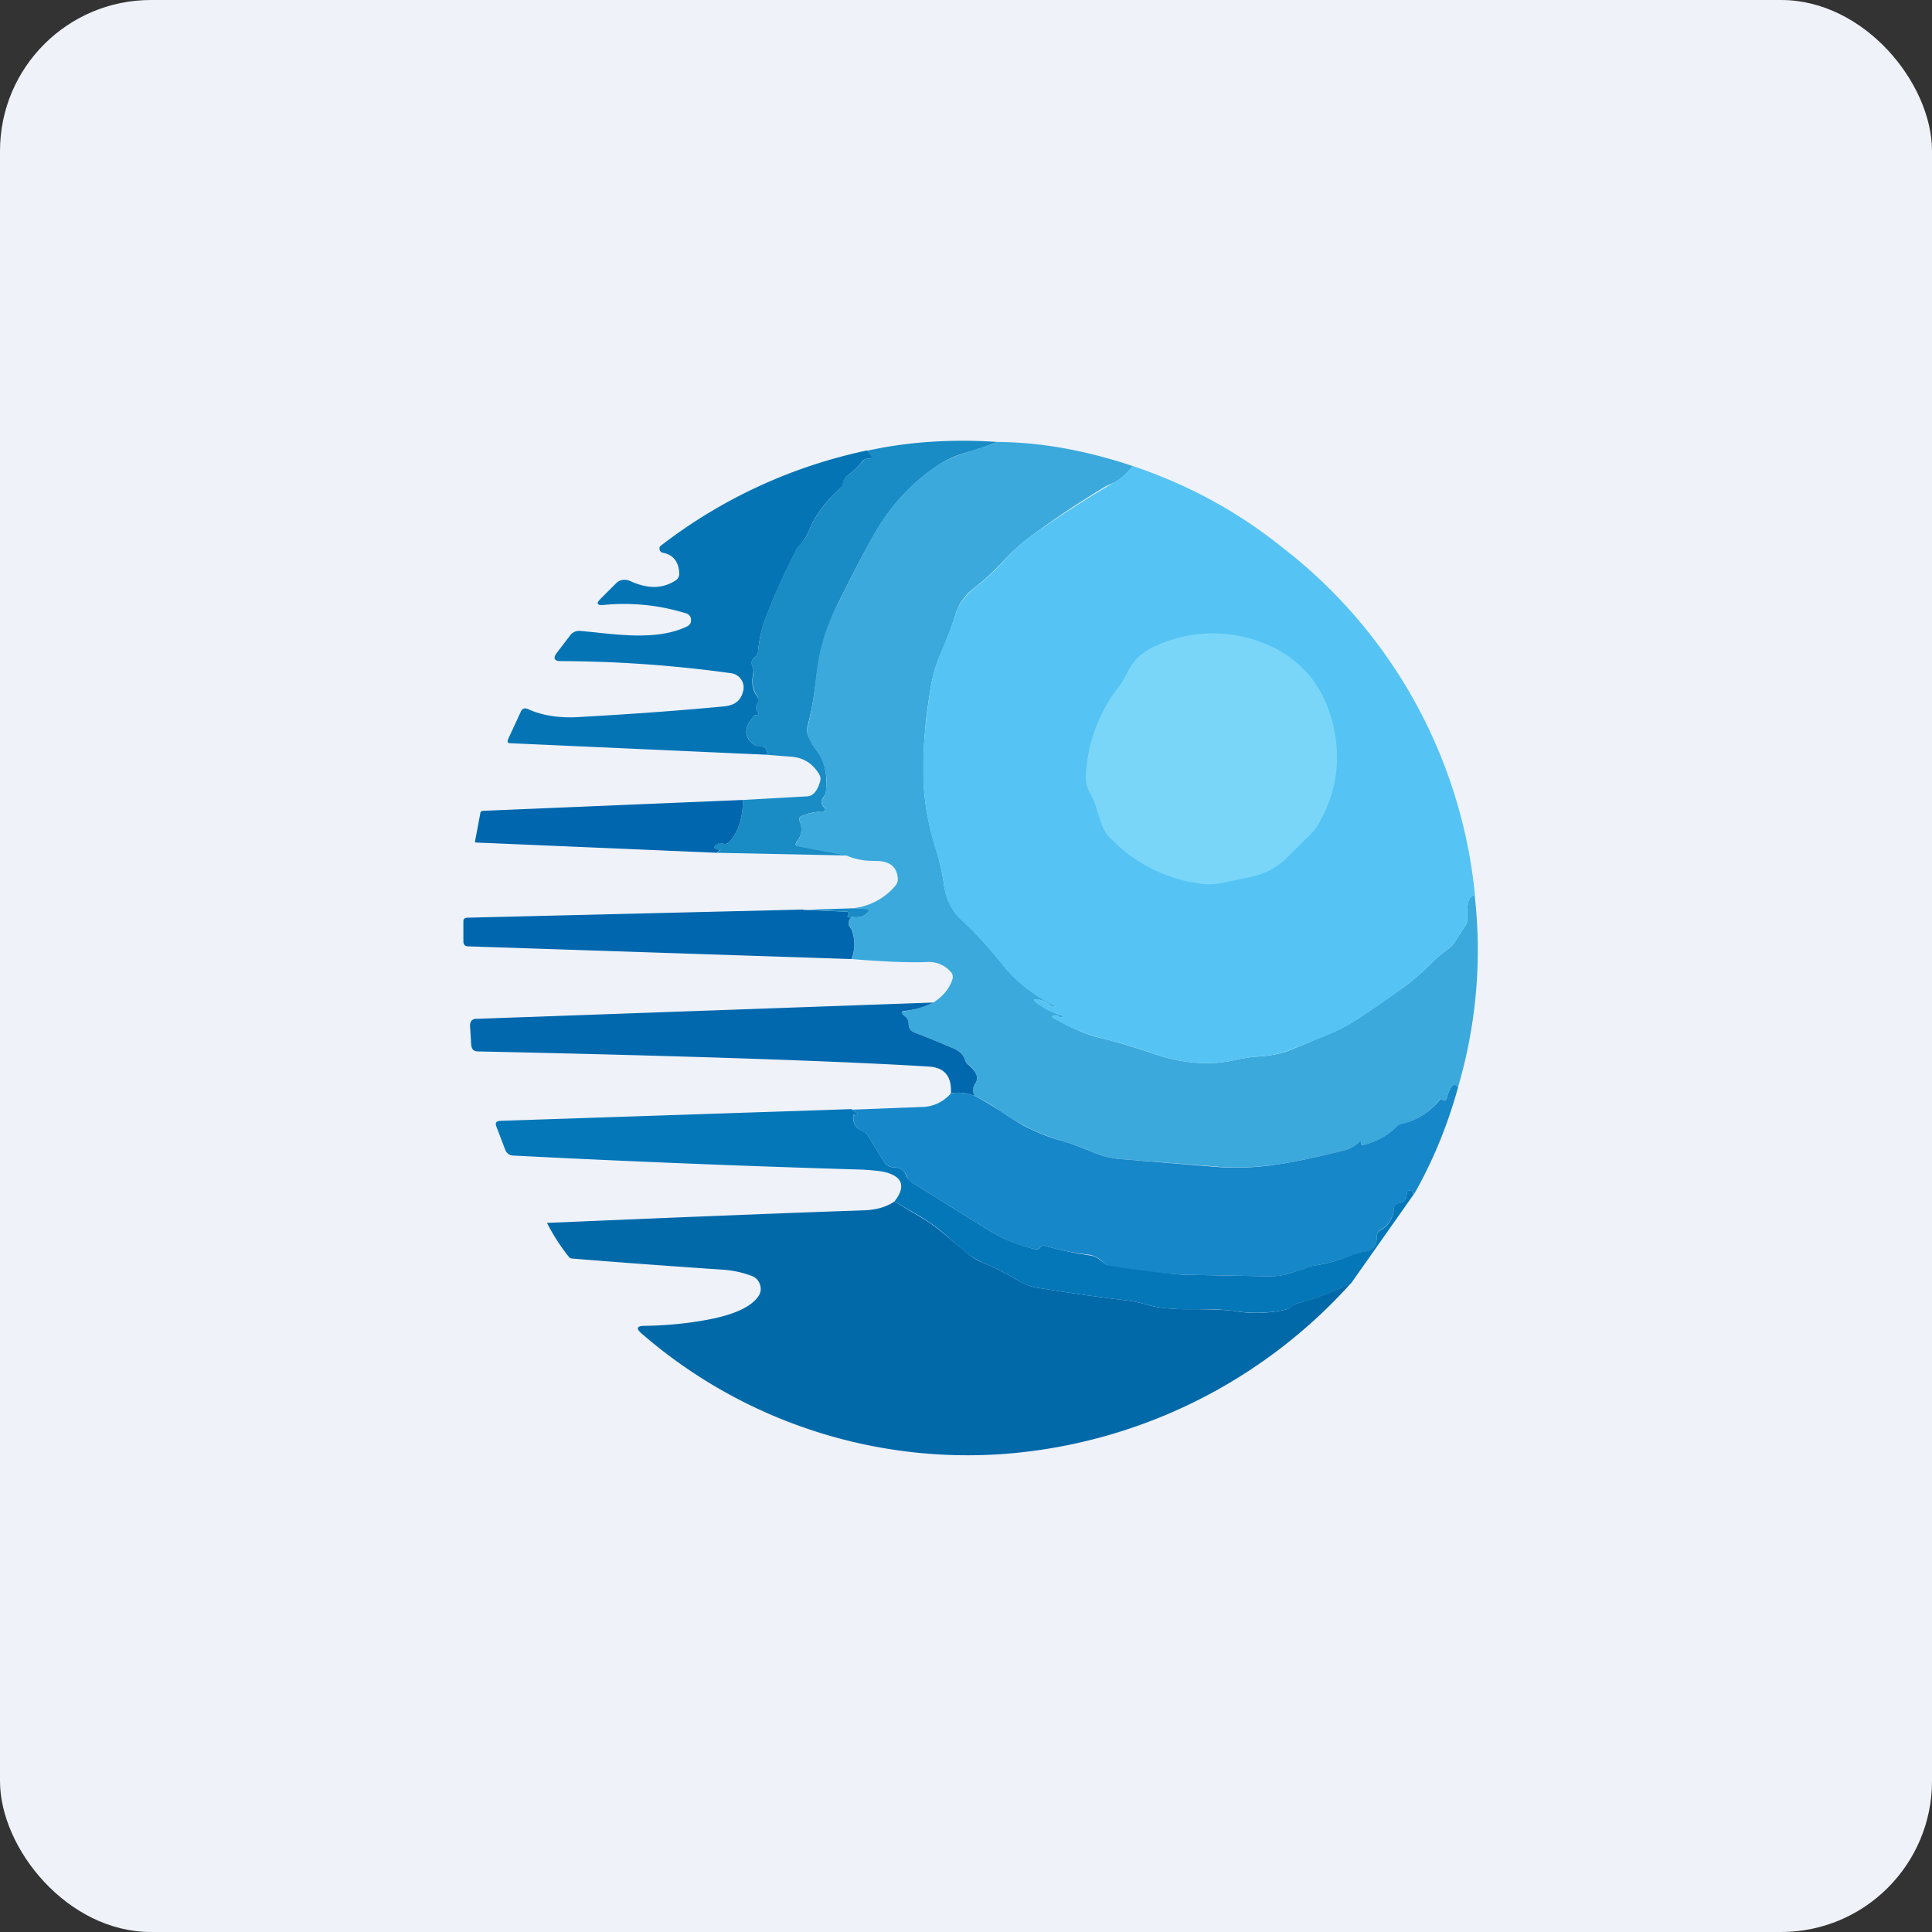 <!-- by FastBull --><svg xmlns="http://www.w3.org/2000/svg" width="64" height="64" viewBox="0 0 64 64"><rect x="0" y="0" width="64" height="64" fill="#333333" stroke="none"/><rect x="0" y="0" width="64" height="64" rx="5" ry="5" fill="#eff2f9" /><path fill="#eff2f9" d="M 2.75,2 L 61.55,2 L 61.55,60.80 L 2.75,60.80 L 2.75,2" /><path d="M 33.04,14.64 C 32.69,14.78 32.35,14.89 32.01,14.99 C 31.59,15.11 31.28,15.27 31.03,15.44 A 6.60,6.60 0 0,0 29.03,17.58 C 28.70,18.14 28.27,18.96 27.74,20.03 A 7.46,7.46 0 0,0 27.04,22.46 C 26.98,23 26.89,23.53 26.75,24.06 C 26.73,24.16 26.73,24.25 26.76,24.34 C 26.84,24.53 26.93,24.71 27.06,24.87 C 27.31,25.18 27.41,25.63 27.37,26.17 C 27.36,26.27 27.33,26.35 27.27,26.42 C 27.19,26.53 27.20,26.63 27.29,26.74 C 27.37,26.82 27.35,26.87 27.23,26.89 C 26.99,26.89 26.77,26.94 26.56,27.03 C 26.48,27.06 26.46,27.12 26.49,27.20 C 26.60,27.46 26.55,27.69 26.39,27.89 C 26.33,27.97 26.35,28.02 26.45,28.03 L 28.08,28.34 L 23.77,28.25 C 23.77,28.22 23.79,28.20 23.83,28.18 C 23.88,28.16 23.88,28.14 23.83,28.14 L 23.73,28.13 C 23.66,28.11 23.65,28.07 23.69,28.02 C 23.76,27.93 23.84,27.91 23.95,27.95 C 24.04,27.97 24.13,27.95 24.19,27.86 C 24.47,27.53 24.61,27.07 24.61,26.50 L 26.74,26.38 C 26.93,26.37 27.07,26.21 27.16,25.91 C 27.20,25.80 27.18,25.70 27.10,25.59 C 26.89,25.28 26.62,25.11 26.25,25.07 L 25.36,25 A 0.32,0.32 0 0,1 25.62,24.94 C 25.64,24.94 25.64,24.94 25.62,24.94 L 25.49,24.94 C 25.43,24.94 25.39,24.91 25.39,24.85 C 25.37,24.76 25.32,24.72 25.24,24.74 A 0.35,0.35 0 0,1 24.98,24.67 C 24.66,24.43 24.64,24.12 24.94,23.76 A 0.14,0.14 0 0,1 25.04,23.69 C 25.13,23.69 25.15,23.66 25.10,23.59 A 0.26,0.26 0 0,1 25.08,23.31 A 0.27,0.27 0 0,0 25.06,23.02 A 0.91,0.91 0 0,1 24.96,22.32 A 0.39,0.39 0 0,0 24.93,22.08 C 24.87,21.95 24.90,21.84 25.01,21.76 C 25.07,21.73 25.11,21.67 25.11,21.59 C 25.15,21.17 25.24,20.76 25.39,20.39 C 25.65,19.72 25.97,19.02 26.33,18.29 C 26.37,18.20 26.44,18.11 26.54,17.98 C 26.67,17.84 26.75,17.73 26.78,17.62 C 26.99,17.10 27.34,16.62 27.81,16.20 A 0.38,0.38 0 0,0 27.92,15.99 A 0.33,0.33 0 0,1 28.05,15.78 C 28.25,15.63 28.42,15.46 28.58,15.28 A 0.48,0.48 0 0,1 28.67,15.20 A 0.13,0.13 0 0,1 28.75,15.19 C 28.89,15.20 28.92,15.16 28.82,15.04 A 1.14,1.14 0 0,1 28.73,14.93 C 30.10,14.63 31.54,14.54 33.04,14.64 L 33.04,14.64" fill="#198bc5" /><path d="M 33.04,14.64 C 34.51,14.65 36,14.93 37.53,15.44 C 37.32,15.70 37.11,15.88 36.90,15.99 C 36.74,16.05 36.60,16.12 36.48,16.20 C 35.71,16.67 34.97,17.16 34.25,17.69 C 33.88,17.95 33.56,18.24 33.25,18.57 A 7.98,7.98 0 0,1 32.23,19.51 C 31.94,19.74 31.74,20.04 31.64,20.39 C 31.53,20.76 31.37,21.15 31.21,21.54 C 31,21.99 30.86,22.49 30.79,23.04 A 14.49,14.49 0 0,0 30.61,26.16 C 30.66,26.82 30.80,27.50 31.03,28.21 C 31.13,28.56 31.22,28.93 31.27,29.30 C 31.34,29.78 31.53,30.17 31.84,30.45 C 32.34,30.93 32.80,31.43 33.25,32 C 33.67,32.52 34.24,32.96 34.93,33.31 C 34.99,33.33 34.99,33.34 34.92,33.35 C 34.88,33.35 34.84,33.35 34.82,33.32 A 0.81,0.81 0 0,0 34.37,33.11 C 34.24,33.09 34.23,33.12 34.32,33.20 C 34.60,33.41 34.88,33.55 35.16,33.63 C 35.18,33.63 35.20,33.65 35.20,33.68 L 35.18,33.70 C 35.14,33.72 35.11,33.70 35.08,33.68 A 0.17,0.17 0 0,0 34.92,33.64 C 34.84,33.66 34.84,33.69 34.90,33.72 C 35.46,34.04 35.97,34.27 36.44,34.38 C 37.01,34.52 37.59,34.69 38.16,34.89 C 39.11,35.22 40.03,35.31 40.89,35.12 C 41.19,35.05 41.48,35.01 41.79,34.99 C 42.16,34.96 42.52,34.89 42.87,34.73 L 43.94,34.29 C 44.31,34.14 44.65,33.97 44.95,33.77 A 38.85,38.85 0 0,0 46.66,32.58 C 46.88,32.41 47.11,32.21 47.34,31.98 C 47.55,31.77 47.77,31.57 48.02,31.40 C 48.08,31.35 48.14,31.29 48.18,31.22 L 48.55,30.65 A 0.41,0.41 0 0,0 48.61,30.39 C 48.58,29.92 48.66,29.67 48.85,29.65 A 16.07,16.07 0 0,1 48.30,36.01 C 48.16,35.84 48.04,35.97 47.93,36.37 C 47.91,36.46 47.86,36.47 47.77,36.43 C 47.74,36.41 47.70,36.41 47.67,36.45 C 47.34,36.86 46.93,37.11 46.47,37.22 A 0.44,0.44 0 0,0 46.25,37.33 C 45.94,37.64 45.57,37.84 45.14,37.93 C 45.12,37.94 45.10,37.93 45.10,37.90 L 45.09,37.84 C 45.08,37.79 45.05,37.79 45.03,37.82 C 44.89,37.96 44.72,38.06 44.51,38.11 C 43.63,38.33 42.93,38.48 42.41,38.56 C 41.64,38.67 40.91,38.71 40.24,38.64 L 37.17,38.40 C 36.83,38.38 36.50,38.30 36.16,38.15 C 35.85,38.01 35.50,37.89 35.14,37.78 A 6.75,6.75 0 0,1 33.12,36.79 A 6.41,6.41 0 0,0 32.28,36.30 C 32.21,36.14 32.23,35.99 32.32,35.87 A 0.26,0.26 0 0,0 32.35,35.62 A 0.72,0.72 0 0,0 32.10,35.28 A 0.35,0.35 0 0,1 31.97,35.12 A 0.60,0.60 0 0,0 31.61,34.74 C 31.16,34.55 30.73,34.37 30.31,34.21 C 30.17,34.16 30.10,34.06 30.10,33.92 A 0.29,0.29 0 0,0 30.01,33.71 L 29.90,33.60 C 29.84,33.54 29.85,33.50 29.95,33.50 C 30.31,33.45 30.64,33.35 30.92,33.21 C 31.25,33 31.46,32.73 31.55,32.44 A 0.24,0.24 0 0,0 31.50,32.20 A 0.96,0.96 0 0,0 30.68,31.87 C 30,31.89 29.18,31.85 28.22,31.77 C 28.33,31.45 28.33,31.14 28.22,30.78 C 28.08,30.65 28.08,30.53 28.20,30.37 C 28.43,30.41 28.61,30.37 28.73,30.24 C 28.81,30.16 28.80,30.12 28.69,30.11 L 28.20,30.09 A 2.12,2.12 0 0,0 29.67,29.33 A 0.34,0.34 0 0,0 29.74,29.09 C 29.71,28.71 29.47,28.52 29.01,28.52 C 28.61,28.52 28.31,28.46 28.07,28.35 L 26.45,28.04 C 26.34,28.02 26.33,27.97 26.40,27.89 C 26.55,27.68 26.59,27.46 26.49,27.20 C 26.46,27.12 26.49,27.06 26.56,27.03 C 26.77,26.94 26.98,26.90 27.23,26.88 C 27.35,26.88 27.37,26.82 27.29,26.73 C 27.20,26.62 27.19,26.53 27.28,26.42 A 0.47,0.47 0 0,0 27.36,26.17 A 1.78,1.78 0 0,0 27.05,24.87 A 1.83,1.83 0 0,1 26.76,24.34 A 0.46,0.46 0 0,1 26.76,24.06 C 26.89,23.54 26.97,23 27.03,22.46 A 6.55,6.55 0 0,1 27.74,20.03 C 28.27,18.96 28.70,18.14 29.02,17.58 A 6.62,6.62 0 0,1 31.02,15.44 C 31.27,15.27 31.60,15.12 32.01,14.99 C 32.34,14.88 32.69,14.78 33.04,14.64 L 33.04,14.64" fill="#3ba9dc" /><path d="M 28.73,14.92 L 28.82,15.04 C 28.93,15.15 28.89,15.20 28.75,15.19 L 28.67,15.20 A 0.48,0.48 0 0,0 28.57,15.28 A 3.15,3.15 0 0,1 28.05,15.78 A 0.33,0.33 0 0,0 27.93,15.99 A 0.38,0.38 0 0,1 27.81,16.20 C 27.34,16.62 26.99,17.09 26.78,17.62 C 26.74,17.73 26.67,17.84 26.55,17.98 C 26.45,18.11 26.37,18.20 26.33,18.30 C 25.97,19.03 25.65,19.72 25.39,20.40 C 25.24,20.76 25.15,21.17 25.11,21.59 C 25.11,21.67 25.07,21.73 25.01,21.76 C 24.90,21.85 24.87,21.95 24.93,22.08 C 24.96,22.16 24.97,22.23 24.95,22.32 C 24.89,22.60 24.93,22.83 25.05,23.02 C 25.13,23.13 25.14,23.22 25.08,23.32 A 0.26,0.26 0 0,0 25.10,23.59 C 25.15,23.66 25.13,23.69 25.04,23.69 A 0.13,0.13 0 0,0 24.94,23.76 C 24.64,24.12 24.65,24.43 24.98,24.67 C 25.05,24.72 25.15,24.74 25.23,24.73 C 25.31,24.73 25.37,24.76 25.39,24.85 C 25.39,24.91 25.43,24.94 25.49,24.94 L 25.62,24.94 C 25.64,24.94 25.64,24.94 25.62,24.94 A 0.32,0.32 0 0,0 25.36,25 L 16.90,24.62 C 16.82,24.62 16.80,24.58 16.83,24.49 L 17.26,23.56 C 17.31,23.47 17.37,23.45 17.47,23.48 C 17.92,23.69 18.45,23.78 19.05,23.76 C 20.66,23.67 22.30,23.56 23.98,23.40 C 24.33,23.37 24.54,23.21 24.61,22.92 A 0.47,0.47 0 0,0 24.56,22.52 A 0.48,0.48 0 0,0 24.21,22.30 A 42.20,42.20 0 0,0 18.57,21.90 C 18.36,21.90 18.31,21.80 18.45,21.62 L 18.87,21.07 C 18.96,20.94 19.08,20.89 19.23,20.90 L 19.74,20.95 C 20.43,21.03 20.95,21.06 21.29,21.05 C 21.89,21.04 22.37,20.94 22.76,20.75 A 0.21,0.21 0 0,0 22.89,20.53 C 22.89,20.43 22.83,20.35 22.73,20.32 A 6.88,6.88 0 0,0 20,20.04 C 19.77,20.06 19.74,19.99 19.90,19.83 L 20.42,19.31 C 20.47,19.26 20.55,19.22 20.63,19.21 C 20.70,19.20 20.79,19.21 20.86,19.24 C 21.44,19.51 21.93,19.51 22.36,19.24 C 22.47,19.18 22.51,19.08 22.50,18.96 C 22.47,18.59 22.29,18.37 21.95,18.31 A 0.13,0.13 0 0,1 21.85,18.20 C 21.84,18.14 21.85,18.10 21.90,18.07 A 16.85,16.85 0 0,1 28.73,14.92 L 28.73,14.92" fill="#0474b5" /><path d="M 37.53,15.44 C 39.35,16.05 40.99,16.94 42.46,18.12 A 16.59,16.59 0 0,1 48.86,29.65 C 48.66,29.67 48.58,29.92 48.61,30.40 C 48.61,30.50 48.60,30.58 48.55,30.65 L 48.18,31.22 A 0.65,0.65 0 0,1 48.02,31.40 C 47.77,31.57 47.55,31.77 47.34,31.98 C 47.11,32.21 46.89,32.41 46.66,32.58 C 46.10,33 45.53,33.40 44.95,33.77 C 44.65,33.98 44.32,34.15 43.94,34.30 L 42.88,34.72 C 42.52,34.88 42.16,34.96 41.79,34.99 C 41.48,35.01 41.19,35.05 40.90,35.12 C 40.03,35.31 39.11,35.22 38.16,34.89 C 37.59,34.68 37.01,34.52 36.44,34.38 A 5.87,5.87 0 0,1 34.90,33.72 C 34.84,33.69 34.84,33.66 34.92,33.64 C 34.98,33.63 35.04,33.64 35.09,33.68 C 35.11,33.71 35.14,33.72 35.18,33.70 L 35.20,33.68 C 35.20,33.65 35.18,33.64 35.16,33.63 A 2.39,2.39 0 0,1 34.32,33.21 C 34.23,33.12 34.24,33.10 34.37,33.10 C 34.53,33.13 34.68,33.21 34.82,33.31 C 34.84,33.34 34.88,33.35 34.92,33.35 C 34.98,33.35 34.98,33.33 34.92,33.31 A 4.80,4.80 0 0,1 33.24,32 C 32.80,31.43 32.34,30.93 31.83,30.47 A 1.89,1.89 0 0,1 31.27,29.31 C 31.22,28.93 31.13,28.58 31.02,28.21 A 8.66,8.66 0 0,1 30.61,26.16 C 30.54,25.27 30.61,24.23 30.79,23.04 C 30.86,22.49 31,21.99 31.20,21.54 C 31.37,21.15 31.52,20.77 31.64,20.39 C 31.74,20.04 31.95,19.76 32.23,19.52 C 32.58,19.25 32.93,18.94 33.25,18.58 C 33.56,18.24 33.88,17.95 34.25,17.69 A 37.53,37.53 0 0,1 36.89,15.99 C 37.10,15.88 37.32,15.70 37.53,15.44" fill="#55c4f4" /><path d="M 42.60,28.44 C 42.27,28.77 41.83,28.98 41.30,29.08 L 40.51,29.24 C 40.26,29.30 40,29.31 39.75,29.27 A 5.03,5.03 0 0,1 36.76,27.74 C 36.63,27.61 36.55,27.46 36.49,27.29 A 7.16,7.16 0 0,1 36.32,26.77 A 2.31,2.31 0 0,0 36.11,26.27 A 1.02,1.02 0 0,1 35.97,25.70 A 5.17,5.17 0 0,1 37.10,22.70 C 37.16,22.61 37.24,22.49 37.33,22.31 C 37.43,22.10 37.54,21.95 37.62,21.86 A 2.10,2.10 0 0,1 38.39,21.35 A 4.53,4.53 0 0,1 42.41,21.57 C 43.33,22.10 43.91,22.93 44.17,24.05 C 44.42,25.15 44.28,26.20 43.73,27.20 C 43.63,27.41 43.47,27.59 43.28,27.77 L 42.60,28.44 L 42.60,28.44" fill="#7ad6f9" /><path d="M 24.61,26.50 C 24.61,27.07 24.47,27.53 24.19,27.86 A 0.22,0.22 0 0,1 23.95,27.95 C 23.84,27.91 23.76,27.95 23.69,28.02 C 23.65,28.07 23.66,28.11 23.73,28.12 C 23.75,28.14 23.79,28.14 23.82,28.14 C 23.88,28.14 23.88,28.14 23.82,28.18 C 23.79,28.20 23.77,28.22 23.76,28.25 L 15.78,27.91 C 15.74,27.91 15.73,27.89 15.74,27.85 L 15.91,26.95 C 15.91,26.90 15.94,26.87 15.99,26.86 L 24.60,26.50 L 24.61,26.50 M 26.60,30.14 L 28.04,30.20 C 28.08,30.20 28.10,30.21 28.12,30.25 C 28.12,30.28 28.12,30.30 28.10,30.32 C 28.06,30.35 28.07,30.38 28.12,30.39 A 0.11,0.11 0 0,0 28.20,30.37 C 28.08,30.53 28.08,30.65 28.21,30.78 C 28.33,31.13 28.33,31.46 28.21,31.77 L 15.52,31.35 C 15.41,31.35 15.35,31.30 15.35,31.18 L 15.35,30.52 C 15.35,30.44 15.39,30.41 15.47,30.40 L 26.60,30.13 L 26.60,30.14" fill="#0066ad" /><path d="M 26.60,30.14 L 28.21,30.09 L 28.68,30.11 C 28.79,30.11 28.81,30.16 28.74,30.23 C 28.61,30.37 28.43,30.41 28.21,30.37 A 0.11,0.11 0 0,1 28.12,30.39 C 28.07,30.38 28.06,30.35 28.10,30.32 C 28.12,30.30 28.13,30.28 28.12,30.25 A 0.07,0.07 0 0,0 28.04,30.20 L 26.60,30.13 L 26.60,30.14" fill="#188ac6" /><path d="M 30.92,33.21 C 30.64,33.35 30.32,33.45 29.96,33.49 C 29.85,33.50 29.85,33.54 29.91,33.61 L 30.02,33.71 C 30.07,33.76 30.10,33.84 30.10,33.92 C 30.10,34.06 30.17,34.16 30.31,34.21 C 30.73,34.37 31.16,34.55 31.61,34.74 C 31.79,34.82 31.92,34.95 31.97,35.12 C 31.99,35.18 32.03,35.24 32.10,35.29 C 32.21,35.38 32.31,35.50 32.35,35.62 C 32.38,35.70 32.37,35.79 32.32,35.87 C 32.23,35.99 32.21,36.14 32.28,36.30 C 32,36.20 31.75,36.17 31.50,36.22 C 31.53,35.65 31.29,35.36 30.75,35.33 C 27.79,35.15 22.83,34.98 15.84,34.83 C 15.70,34.83 15.63,34.77 15.61,34.62 L 15.57,33.97 C 15.57,33.92 15.58,33.87 15.62,33.81 A 0.21,0.21 0 0,1 15.78,33.75 L 30.92,33.21" fill="#0268ad" /><path d="M 48.30,36.02 C 47.95,37.29 47.46,38.48 46.83,39.58 C 46.83,39.50 46.78,39.45 46.69,39.44 C 46.63,39.44 46.60,39.47 46.60,39.54 C 46.60,39.72 46.51,39.83 46.33,39.86 C 46.23,39.88 46.18,39.95 46.17,40.05 A 0.84,0.84 0 0,1 45.75,40.73 A 0.24,0.24 0 0,0 45.61,40.96 C 45.61,41.27 45.47,41.43 45.19,41.47 A 1.58,1.58 0 0,0 44.82,41.57 C 44.41,41.73 44.02,41.85 43.62,41.91 C 43.47,41.94 43.32,41.97 43.18,42.04 A 7.35,7.35 0 0,1 42.72,42.18 C 42.51,42.25 42.29,42.29 42.05,42.28 L 39.30,42.23 A 17.68,17.68 0 0,1 36.80,41.94 A 0.42,0.42 0 0,1 36.55,41.83 A 0.84,0.84 0 0,0 36.12,41.57 C 35.59,41.51 35.10,41.41 34.62,41.27 A 0.13,0.13 0 0,0 34.47,41.31 A 0.19,0.19 0 0,1 34.28,41.38 A 4.97,4.97 0 0,1 32.78,40.77 L 30.21,39.17 A 0.41,0.41 0 0,1 30.05,38.98 A 0.46,0.46 0 0,0 29.62,38.67 A 0.41,0.41 0 0,1 29.27,38.46 L 28.77,37.65 A 0.42,0.42 0 0,0 28.56,37.47 C 28.34,37.37 28.24,37.20 28.28,36.92 C 28.28,36.90 28.29,36.90 28.30,36.92 C 28.31,36.95 28.34,36.95 28.37,36.94 C 28.42,36.92 28.42,36.89 28.37,36.86 L 28.22,36.76 L 30.55,36.67 C 30.93,36.66 31.25,36.50 31.50,36.22 C 31.75,36.17 32,36.20 32.28,36.30 C 32.57,36.45 32.85,36.62 33.12,36.79 C 33.49,37.05 33.77,37.21 33.95,37.31 C 34.37,37.52 34.76,37.68 35.14,37.78 C 35.51,37.89 35.85,38.02 36.16,38.15 C 36.50,38.30 36.83,38.38 37.17,38.40 L 40.23,38.65 C 40.92,38.71 41.64,38.68 42.41,38.56 C 42.93,38.48 43.63,38.33 44.51,38.11 C 44.72,38.06 44.89,37.96 45.03,37.82 C 45.05,37.79 45.08,37.79 45.09,37.84 L 45.10,37.90 C 45.10,37.93 45.12,37.94 45.15,37.93 C 45.57,37.83 45.94,37.64 46.25,37.33 C 46.31,37.27 46.39,37.23 46.46,37.22 C 46.93,37.11 47.34,36.86 47.68,36.45 C 47.70,36.41 47.74,36.41 47.78,36.43 C 47.86,36.48 47.91,36.46 47.93,36.37 C 48.04,35.97 48.16,35.84 48.30,36.01 L 48.30,36.02" fill="#1687c8" /><path d="M 28.22,36.76 L 28.37,36.86 C 28.42,36.89 28.42,36.92 28.37,36.94 C 28.34,36.95 28.31,36.94 28.30,36.92 C 28.30,36.90 28.29,36.90 28.28,36.92 C 28.23,37.20 28.34,37.37 28.57,37.47 A 0.42,0.42 0 0,1 28.77,37.65 L 29.27,38.46 C 29.35,38.59 29.46,38.67 29.62,38.67 C 29.83,38.68 29.97,38.78 30.04,38.98 C 30.08,39.05 30.14,39.12 30.21,39.17 L 32.78,40.77 C 33.22,41.04 33.71,41.24 34.28,41.38 C 34.36,41.39 34.42,41.38 34.47,41.31 A 0.13,0.13 0 0,1 34.62,41.27 C 35.10,41.41 35.59,41.51 36.12,41.59 C 36.24,41.60 36.39,41.68 36.55,41.83 C 36.62,41.89 36.71,41.93 36.80,41.93 L 37.48,42.04 C 38.28,42.14 38.89,42.22 39.30,42.23 L 42.05,42.28 C 42.29,42.28 42.51,42.25 42.72,42.18 L 43.17,42.04 C 43.32,41.97 43.47,41.93 43.62,41.91 C 44.01,41.85 44.41,41.73 44.82,41.56 C 44.94,41.52 45.06,41.48 45.19,41.46 C 45.47,41.43 45.61,41.26 45.61,40.96 C 45.61,40.86 45.65,40.79 45.75,40.74 A 0.84,0.84 0 0,0 46.17,40.05 C 46.17,39.95 46.23,39.88 46.32,39.86 C 46.51,39.83 46.60,39.72 46.60,39.54 C 46.60,39.47 46.63,39.43 46.70,39.44 C 46.78,39.44 46.82,39.50 46.82,39.58 L 44.75,42.52 C 44.12,42.81 43.52,43.04 42.93,43.19 A 0.44,0.44 0 0,0 42.77,43.30 A 0.40,0.40 0 0,1 42.59,43.38 C 42.03,43.51 41.44,43.52 40.83,43.42 A 8.64,8.64 0 0,0 39.61,43.37 C 39.25,43.37 38.98,43.37 38.79,43.35 A 3.58,3.58 0 0,1 38,43.22 A 4.20,4.20 0 0,0 37.26,43.07 C 36.23,42.95 35.25,42.80 34.31,42.65 C 34.10,42.60 33.89,42.53 33.71,42.41 C 33.34,42.19 32.96,41.99 32.56,41.83 C 32.35,41.72 32.14,41.62 31.97,41.47 L 31.46,41.03 A 5.72,5.72 0 0,0 30.65,40.40 C 30.31,40.19 29.97,40 29.63,39.80 C 29.89,39.47 29.92,39.21 29.74,39.03 C 29.63,38.93 29.44,38.84 29.17,38.80 A 7.04,7.04 0 0,0 28.38,38.74 C 24.71,38.63 20.92,38.48 17.01,38.28 A 0.29,0.29 0 0,1 16.73,38.07 L 16.44,37.31 C 16.40,37.20 16.44,37.14 16.55,37.13 L 28.22,36.74 L 28.22,36.76" fill="#0477b8" /><path d="M 29.63,39.80 L 30.65,40.41 C 30.89,40.56 31.16,40.77 31.46,41.03 L 31.98,41.47 C 32.15,41.62 32.34,41.73 32.56,41.83 C 32.96,41.99 33.34,42.19 33.71,42.41 C 33.89,42.52 34.09,42.60 34.31,42.65 C 35.26,42.80 36.23,42.95 37.26,43.07 A 4.20,4.20 0 0,1 38,43.22 C 38.23,43.29 38.49,43.33 38.79,43.35 C 38.96,43.37 39.25,43.37 39.61,43.37 C 40.15,43.37 40.56,43.39 40.83,43.42 C 41.44,43.53 42.03,43.51 42.59,43.38 A 0.40,0.40 0 0,0 42.77,43.29 C 42.82,43.24 42.87,43.21 42.93,43.19 A 10.71,10.71 0 0,0 44.75,42.51 A 17.19,17.19 0 0,1 33.31,48.16 A 16.48,16.48 0 0,1 21.26,44.18 C 21.06,44.01 21.09,43.92 21.36,43.92 C 22.09,43.91 22.76,43.84 23.37,43.73 C 24.32,43.56 24.89,43.29 25.13,42.93 A 0.42,0.42 0 0,0 25.17,42.54 A 0.43,0.43 0 0,0 24.91,42.27 A 3.35,3.35 0 0,0 23.94,42.06 C 22.31,41.95 20.65,41.83 18.94,41.69 A 0.15,0.15 0 0,1 18.84,41.63 A 6.58,6.58 0 0,1 18.12,40.51 C 21.44,40.37 24.97,40.22 28.69,40.09 C 29.03,40.07 29.35,39.99 29.63,39.80 L 29.63,39.80" fill="#0269a9" /></svg>
